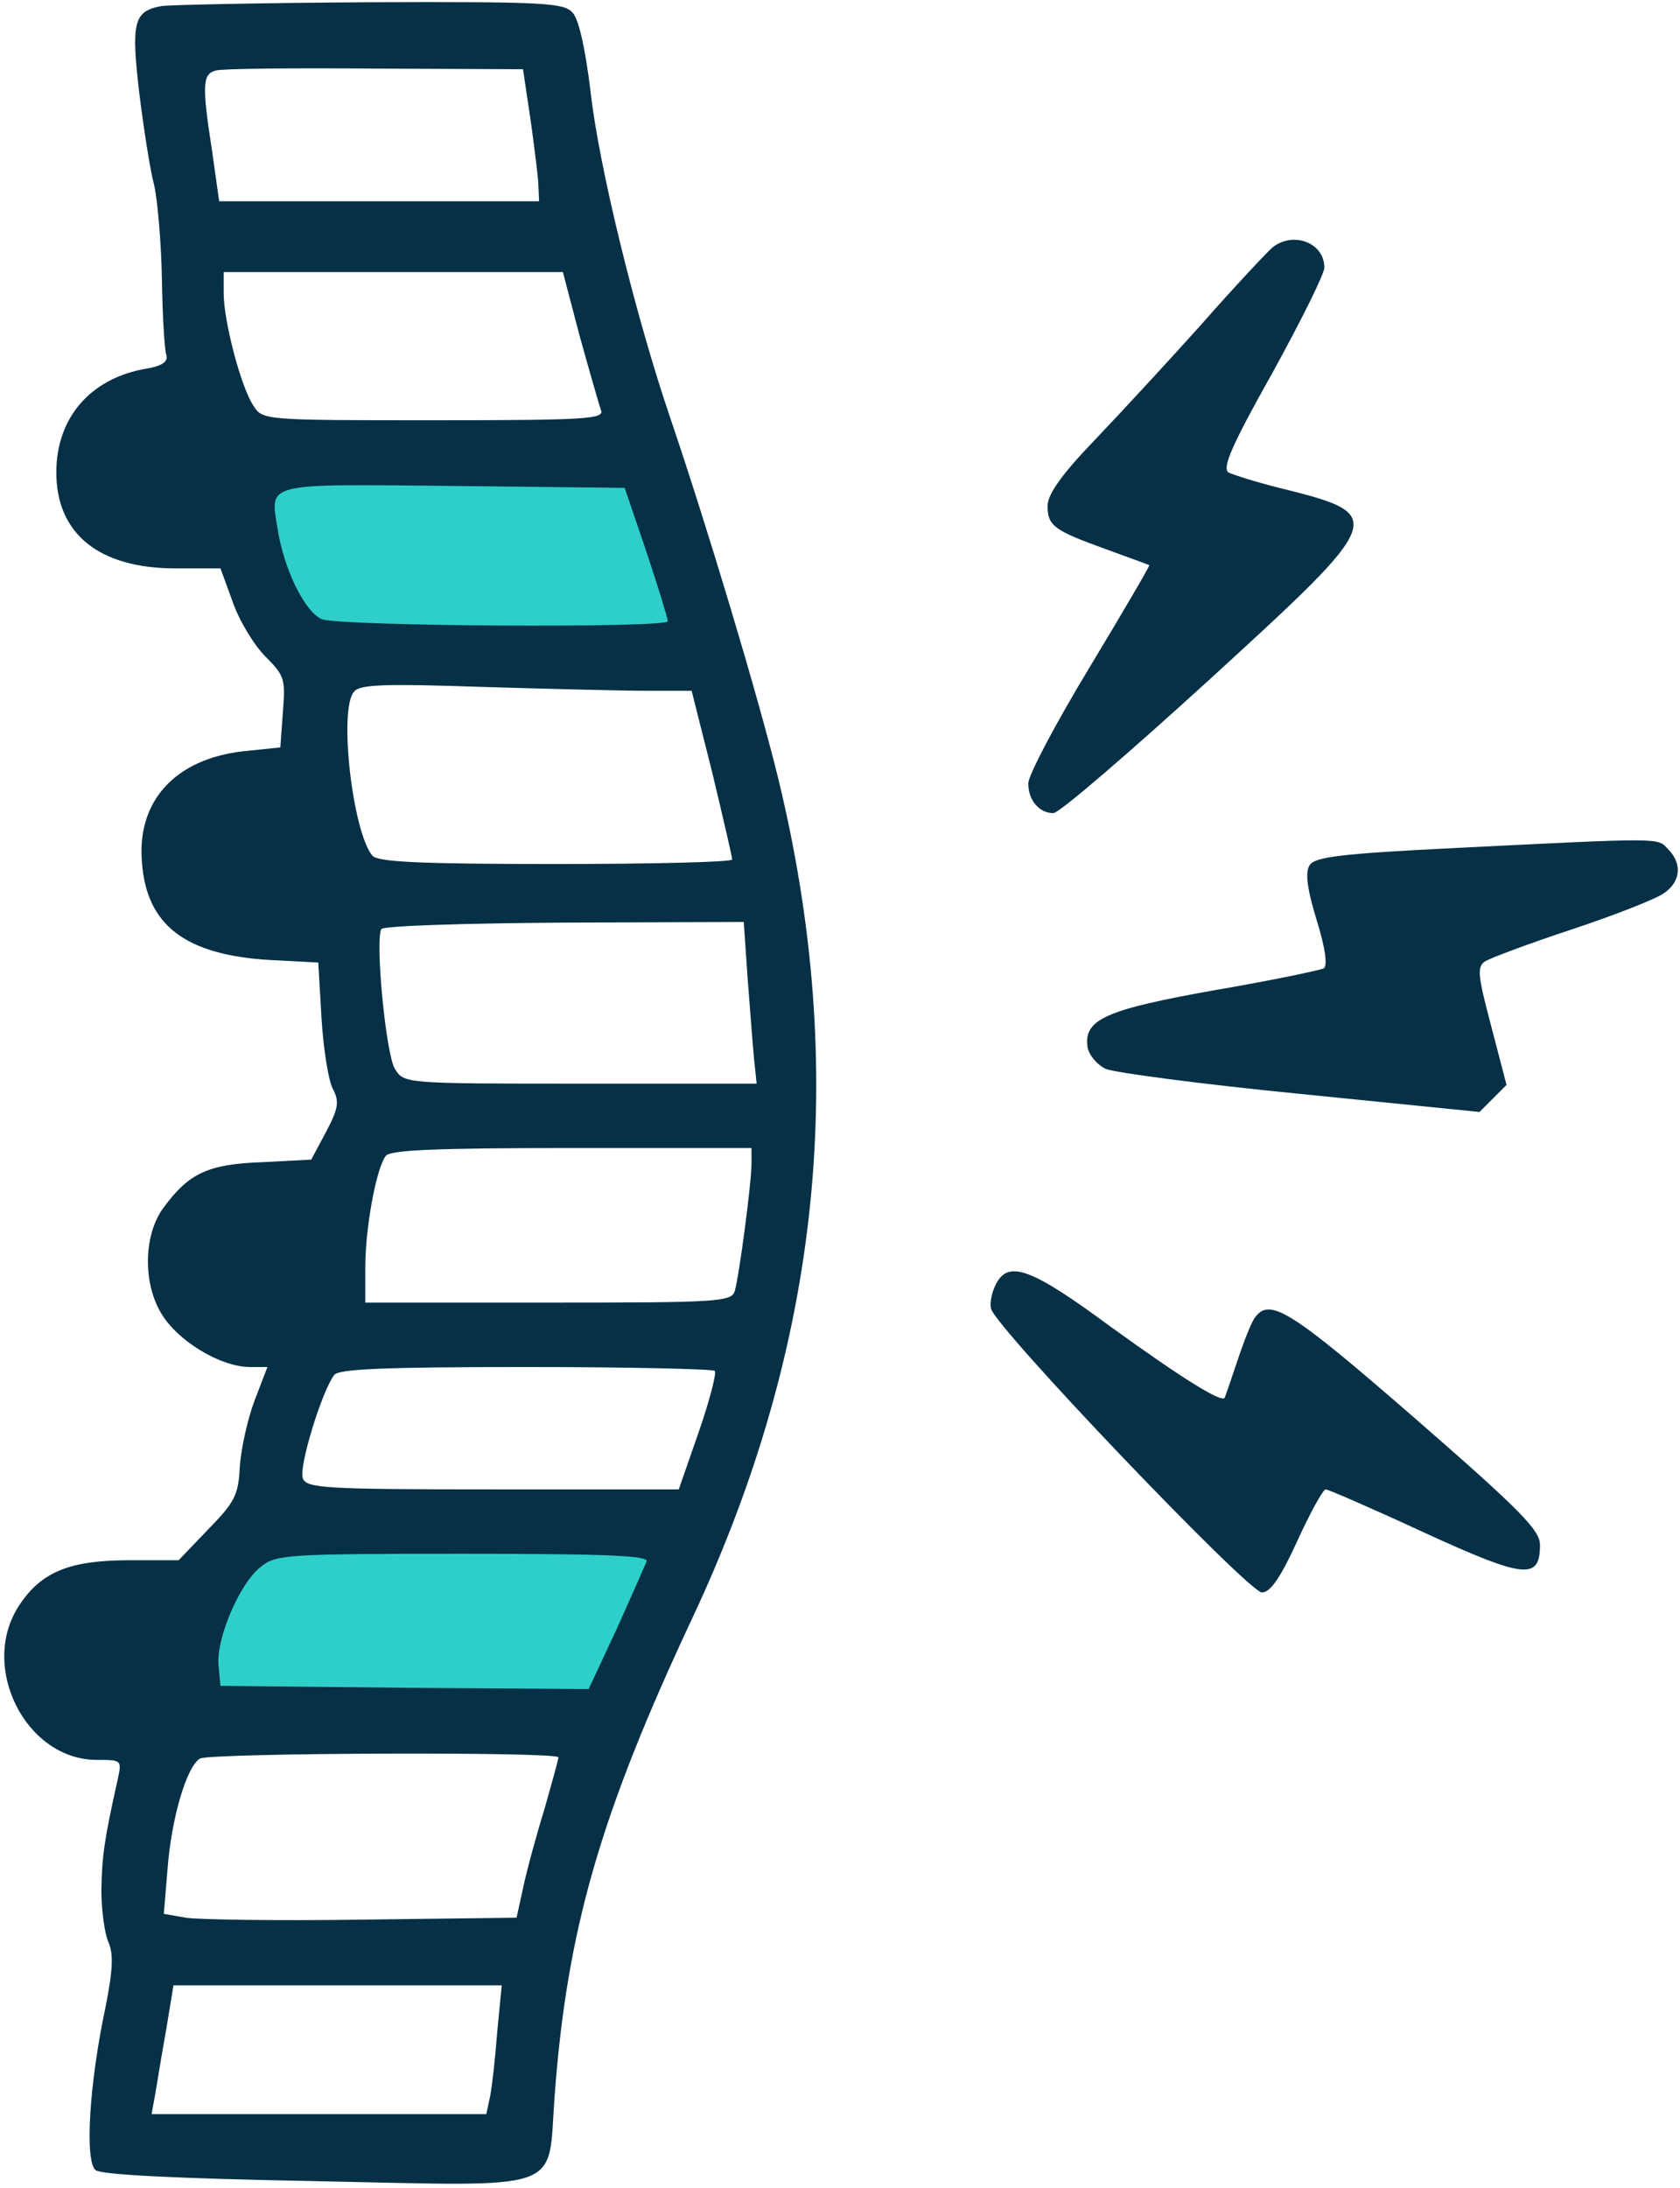 <svg xmlns="http://www.w3.org/2000/svg" fill="none" viewBox="0 0 348 453" height="453" width="348">
<path fill="#2ECFC9" d="M40.5 333.5L50.5 318L145.5 315.5L126.5 357L40.5 354.5V333.5Z"></path>
<path fill="#2ECFC9" d="M134 95L51.5 96L59 134L146 132.5L134 95Z"></path>
<path fill="#063046" d="M33.4 1.266C27.667 2.333 27.133 4.6 28.867 19.4C29.8 26.866 31.133 35.4 31.933 38.333C32.6 41.266 33.4 49.933 33.533 57.666C33.667 65.4 34.067 72.466 34.467 73.533C34.867 74.867 33.533 75.8 30.2 76.333C18.733 78.333 11.667 86.466 11.667 97.8C11.667 110.466 20.467 117.666 36.333 117.666H45.667L48.2 124.6C49.533 128.466 52.6 133.533 55 135.933C59 139.933 59.133 140.6 58.6 147.4L58.067 154.733L50.333 155.533C36.333 157.133 28.333 165.8 29.4 178.466C30.333 191.533 38.333 197.666 55.8 198.733L65.933 199.266L66.6 210.866C67 217.266 68.067 223.933 69 225.533C70.333 228.066 70.067 229.533 67.533 234.333L64.467 240.066L54.2 240.6C43.133 241 39.133 242.866 33.933 249.933C29.8 255.4 29.533 265.266 33.267 271.666C36.6 277.533 45.667 283 51.8 283H55.4L52.733 289.933C51.267 293.8 49.933 299.933 49.667 303.666C49.4 309.533 48.6 311 43.133 316.6L37 323H26.733C14.467 323 8.6 325.4 4.067 332.2C-4.467 344.866 5.267 364.333 20.067 364.333C25.267 364.333 25.267 364.333 24.333 368.6C21.533 381.133 21.133 384.333 21 391.266C21 395.4 21.667 400.333 22.467 402.066C23.533 404.6 23.4 407.8 21.8 415.8C18.467 431.533 17.533 447.4 19.8 449.266C21 450.2 36.333 451 65.267 451.533C117.667 452.6 113.4 454.066 114.867 434.2C117.4 399.533 124.333 375.666 143.4 335C170.067 278.2 175.933 221.4 161.133 160.866C156.867 143.533 146.467 109 139 87C131.667 65.533 124.067 34.466 122.333 19C121.267 10.2 119.933 4.066 118.6 2.6C116.733 0.6 113.133 0.333 76.467 0.466C54.333 0.6 35 1 33.4 1.266ZM109.933 25C110.733 30.866 111.533 37 111.533 38.6L111.667 41.666H78.6H45.4L43.933 31.266C41.8 17.533 41.933 15.266 44.733 14.6C45.933 14.2 60.733 14.066 77.667 14.2L108.333 14.333L109.933 25ZM120.067 69.533C122.067 76.733 124.067 83.666 124.467 84.867C125.267 86.733 121.933 87 89.8 87C54.6 87 54.333 87 52.467 83.933C49.933 80.2 46.333 66.466 46.333 60.733V56.333H81.4H116.6L120.067 69.533ZM133.933 114.333C136.333 121.533 138.333 128.066 138.333 128.6C138.333 130.066 70.733 129.666 66.733 128.2C63.267 126.866 58.867 118.066 57.533 109.666C55.933 99.8 54.2 100.2 93.8 100.6L129.4 101L133.933 114.333ZM133.8 143H143.267L147.533 159.933C149.8 169.4 151.667 177.4 151.667 177.933C151.667 178.466 135.267 178.866 115.133 178.866C87.267 178.866 78.2 178.466 77.133 177.133C73 172.2 70.067 146.466 73.4 143.133C74.6 141.666 80.2 141.533 99.667 142.2C113.267 142.6 128.6 143 133.8 143ZM154.867 202.6C155.4 209.133 155.933 216.6 156.2 219.266L156.733 224.333H120.2C83.8 224.333 83.667 224.333 81.8 221.266C79.933 218.333 77.667 194.6 79 192.333C79.4 191.666 96.2 191.133 116.867 191L154.067 190.866L154.867 202.6ZM155.667 240.866C155.667 244.866 153.133 264.066 152.2 267.266C151.533 269.533 148.467 269.666 113.533 269.666H75.667V262.333C75.667 254.2 77.933 241.8 79.933 239.266C81 238.066 90.333 237.666 118.467 237.666H155.667V240.866ZM148.067 283.8C148.467 284.2 147 289.933 144.733 296.466L140.6 308.333H102.067C67.133 308.333 63.533 308.066 62.733 306.066C61.8 303.8 66.733 287.8 69.267 284.6C70.333 283.4 79.933 283 109 283C129.933 283 147.533 283.4 148.067 283.8ZM133.933 323.266C133.533 324.2 130.733 330.6 127.667 337.4L121.933 349.666L83.8 349.4L45.667 349L45.267 344.733C44.733 339.266 49.667 327.666 54.067 324.333C57.133 321.8 59.667 321.666 95.933 321.666C126.333 321.666 134.467 322.066 133.933 323.266ZM115.667 363.8C115.667 364.333 114.333 369 112.867 374.2C111.267 379.4 109.267 386.6 108.467 390.333L107 397L75 397.4C57.4 397.666 41 397.4 38.467 397L33.933 396.2L34.733 386.6C35.533 376.466 38.6 365.8 41.4 364.066C43.267 362.866 115.667 362.6 115.667 363.8ZM103 420.6C102.6 425.933 101.933 431.933 101.533 433.933L100.733 437.666H66.067H31.4L32.2 433.266C32.6 431 33.533 425 34.467 419.933L35.933 411H69.933H103.933L103 420.6Z"></path>
<path fill="#063046" d="M263.533 51.266C262.467 52.2 255.8 59.266 249 67C242.067 74.733 232.067 85.533 226.733 91.133C219.933 98.2 217 102.333 217 104.733C217 108.866 218.333 109.8 229 113.666C233.8 115.4 237.8 116.866 238.067 117C238.2 117.133 232.6 126.733 225.667 138.2C218.733 149.666 213 160.466 213 162.2C213 165.666 215.267 168.333 218.2 168.333C219.4 168.333 233.8 155.933 250.333 140.866C287.4 107 287.533 106.6 265 101C260.2 99.8 255.533 98.333 254.467 97.8C253.133 96.866 255.133 92.2 263.533 77.266C269.4 66.6 274.333 56.733 274.333 55.4C274.333 50.2 267.8 47.8 263.533 51.266Z"></path>
<path fill="#063046" d="M301.8 175.533C277.533 176.733 272.333 177.4 271.267 179.133C270.333 180.6 270.733 183.933 272.733 190.466C274.6 196.466 275 199.933 274.2 200.466C273.4 200.866 263.267 203 251.533 205C229.133 209 224.467 211 225.267 216.733C225.533 218.333 227.133 220.333 229 221.266C230.867 222.066 249 224.466 269.4 226.466L306.467 230.2L309.267 227.4L312.067 224.6L308.867 212.333C306.067 201.8 305.933 200.066 307.667 199C308.733 198.333 316.867 195.266 325.8 192.333C334.6 189.4 343.133 186.066 344.733 184.866C348.2 182.466 348.467 178.733 345.533 175.8C343.267 173.4 344.867 173.4 301.8 175.533Z"></path>
<path fill="#063046" d="M206.333 265.8C205.533 267.267 205 269.533 205.267 270.867C205.933 274.6 258.6 329.667 261.4 329.667C263.133 329.667 265.267 326.6 268.733 319C271.4 313.133 274.067 308.333 274.6 308.333C275.133 308.333 284.333 312.333 295 317.267C315.933 326.867 319 327.133 319 319.8C319 316.733 314.733 312.467 293 293.533C267.667 271.533 263.133 268.6 260.067 272.6C259.267 273.533 257.667 277.667 256.333 281.667C255 285.667 253.8 289.133 253.667 289.4C252.867 290.333 244.733 285.267 229.8 274.467C213.533 262.467 208.867 260.867 206.333 265.8Z"></path>
</svg>
